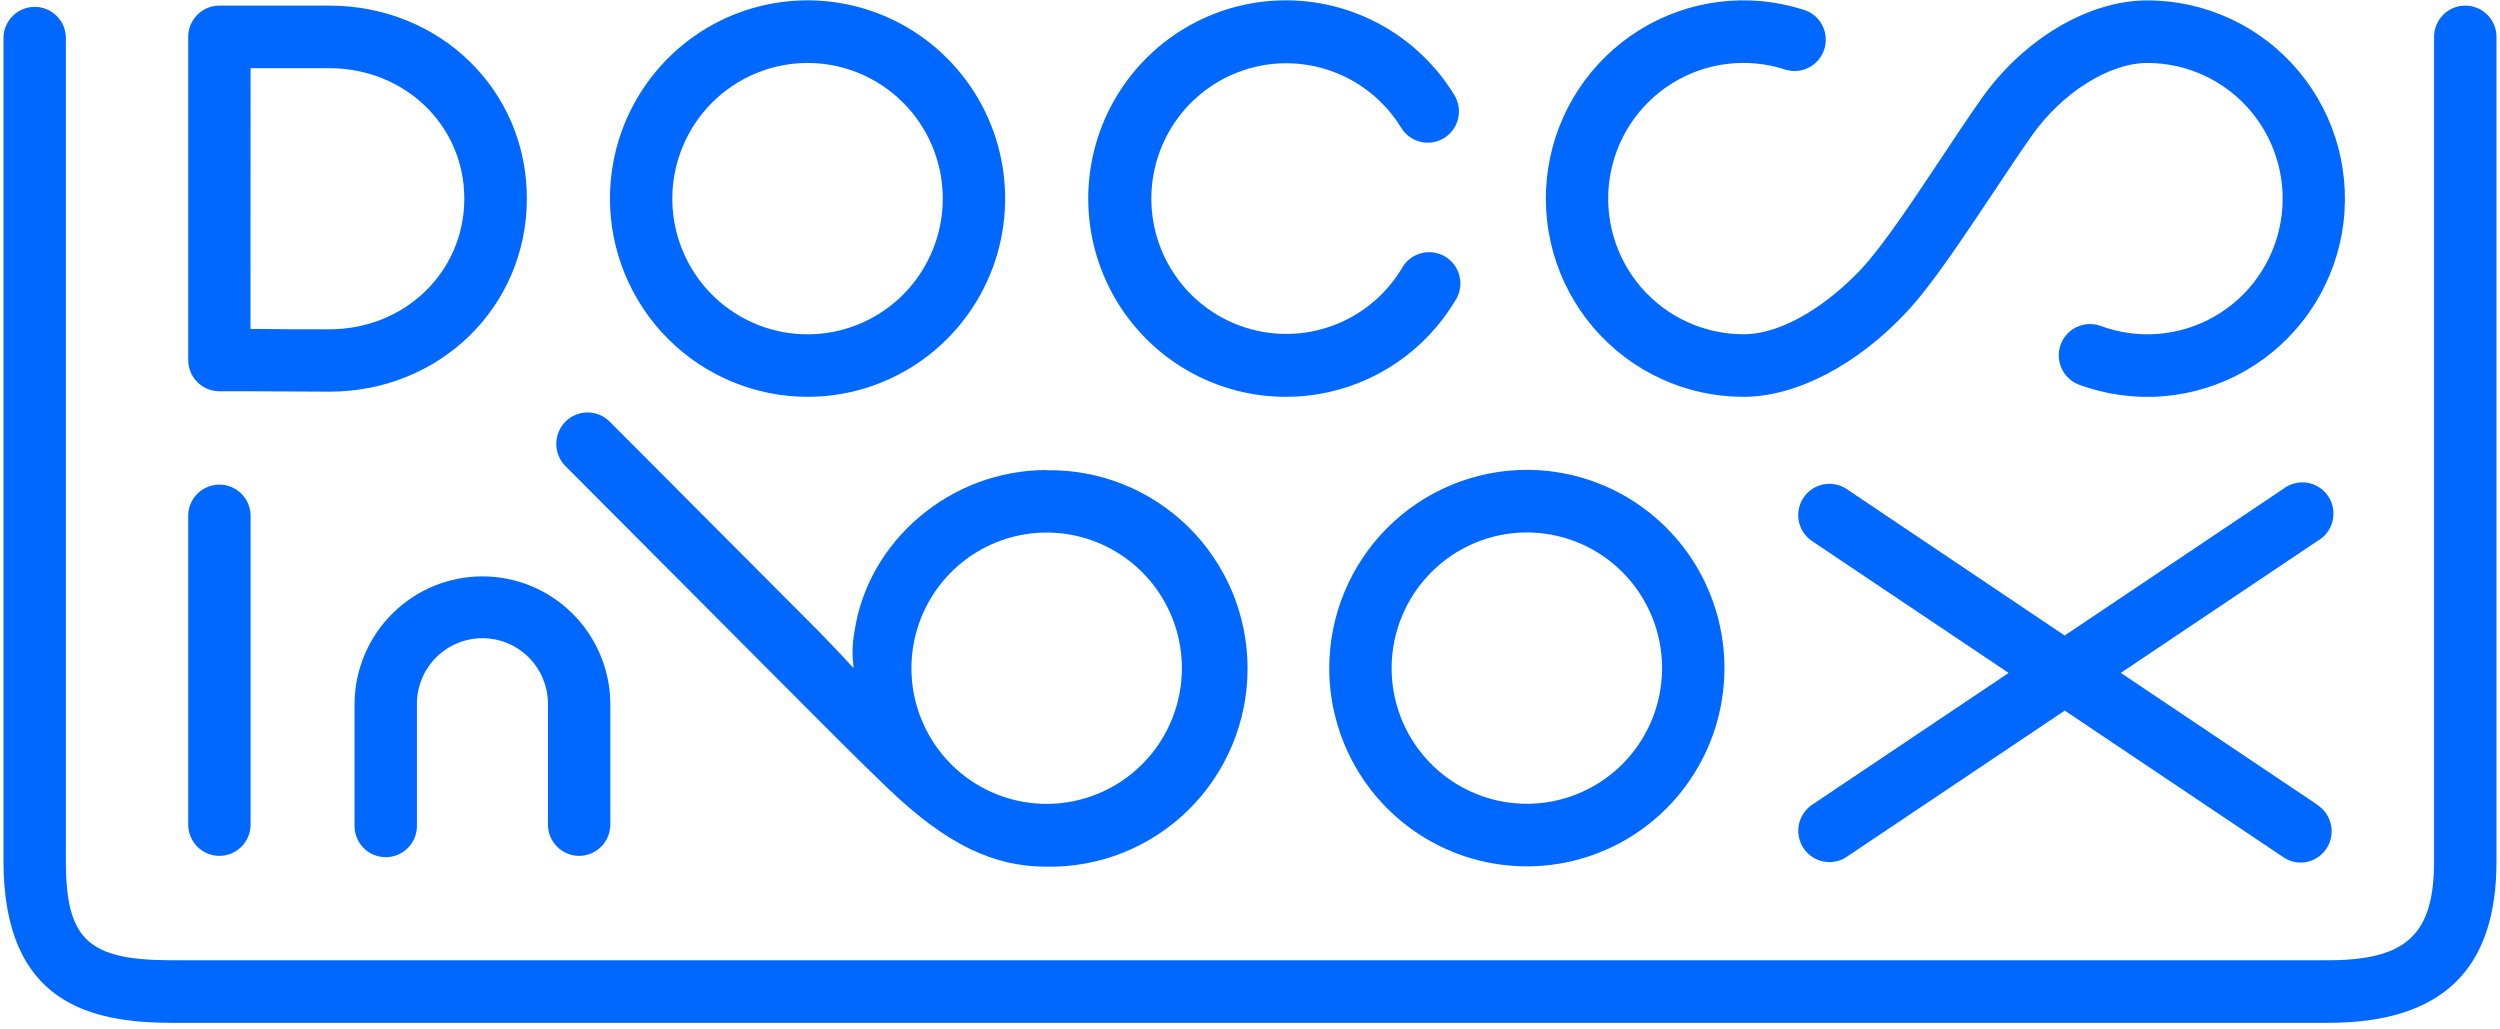<?xml version="1.0" encoding="UTF-8"?> <svg xmlns="http://www.w3.org/2000/svg" width="357" height="147" viewBox="0 0 357 147" fill="none"><g clip-path="url(#clip0_158_22)"><path d="M31.327 55.875C32.639 55.875 34.37 55.875 36.417 55.875C39.405 55.875 43.049 55.93 47.017 55.93C62.825 55.93 75.235 43.805 75.235 28.334C75.235 12.862 62.825 0.801 47.001 0.801H31.327C30.146 0.801 29.014 1.271 28.18 2.108C27.345 2.946 26.877 4.081 26.877 5.265V51.402C26.877 52.587 27.345 53.724 28.179 54.562C29.014 55.401 30.146 55.873 31.327 55.875ZM35.785 9.738H47.001C57.83 9.738 66.303 17.922 66.303 28.366C66.303 38.809 57.83 47.025 47.001 47.025C43.049 47.025 39.444 47.025 36.48 46.969H35.769L35.785 9.738Z" fill="#0068FF"></path><path d="M31.327 122.217C32.508 122.217 33.64 121.747 34.476 120.91C35.312 120.073 35.782 118.938 35.785 117.753V73.487C35.736 72.335 35.246 71.246 34.416 70.447C33.586 69.649 32.48 69.203 31.331 69.203C30.181 69.203 29.075 69.649 28.245 70.447C27.415 71.246 26.925 72.335 26.877 73.487V117.753C26.877 118.339 26.992 118.92 27.215 119.461C27.439 120.003 27.767 120.495 28.18 120.91C28.593 121.324 29.084 121.653 29.624 121.878C30.163 122.102 30.742 122.217 31.327 122.217Z" fill="#0068FF"></path><path d="M115.309 56.668C120.891 56.669 126.348 55.01 130.99 51.9C135.631 48.79 139.249 44.368 141.386 39.195C143.523 34.022 144.082 28.329 142.994 22.837C141.905 17.344 139.217 12.299 135.271 8.339C131.324 4.38 126.295 1.683 120.82 0.591C115.346 -0.501 109.672 0.06 104.515 2.204C99.359 4.348 94.951 7.977 91.852 12.634C88.751 17.291 87.098 22.766 87.099 28.366C87.11 35.869 90.085 43.061 95.373 48.367C100.661 53.672 107.831 56.657 115.309 56.668ZM115.309 8.992C119.129 8.991 122.863 10.126 126.04 12.254C129.216 14.381 131.693 17.407 133.155 20.946C134.618 24.486 135.002 28.382 134.257 32.14C133.513 35.899 131.675 39.351 128.974 42.062C126.274 44.772 122.833 46.618 119.087 47.366C115.341 48.114 111.458 47.731 107.93 46.265C104.401 44.799 101.384 42.316 99.262 39.13C97.14 35.943 96.007 32.197 96.007 28.366C96.011 23.23 98.046 18.306 101.665 14.674C105.284 11.042 110.191 8.999 115.309 8.992Z" fill="#0068FF"></path><path d="M189.815 95.406C189.815 101.006 191.47 106.479 194.571 111.135C197.672 115.791 202.08 119.419 207.236 121.562C212.393 123.704 218.067 124.265 223.541 123.172C229.015 122.079 234.043 119.382 237.989 115.422C241.935 111.461 244.622 106.416 245.71 100.924C246.798 95.432 246.238 89.74 244.101 84.567C241.964 79.394 238.346 74.973 233.705 71.863C229.063 68.753 223.607 67.094 218.025 67.096C210.545 67.104 203.373 70.09 198.084 75.397C192.795 80.705 189.821 87.901 189.815 95.406ZM218.025 76.033C221.845 76.031 225.579 77.166 228.756 79.294C231.932 81.422 234.408 84.447 235.871 87.987C237.334 91.526 237.717 95.422 236.973 99.181C236.229 102.939 234.391 106.392 231.69 109.102C228.99 111.812 225.549 113.658 221.803 114.406C218.057 115.154 214.174 114.771 210.645 113.305C207.116 111.839 204.1 109.356 201.978 106.17C199.856 102.984 198.723 99.238 198.723 95.406C198.729 90.271 200.765 85.348 204.383 81.717C208.001 78.085 212.907 76.041 218.025 76.033Z" fill="#0068FF"></path><path d="M183.618 56.668C187.707 56.671 191.747 55.78 195.458 54.059C199.17 52.338 202.463 49.827 205.11 46.7C206.201 45.411 207.177 44.029 208.026 42.568C208.563 41.548 208.686 40.358 208.369 39.249C208.052 38.14 207.32 37.197 206.326 36.616C205.332 36.036 204.153 35.863 203.035 36.134C201.917 36.406 200.947 37.1 200.328 38.072C198.209 41.728 194.953 44.586 191.059 46.208C187.166 47.829 182.85 48.124 178.773 47.048C174.696 45.971 171.084 43.583 168.49 40.249C165.896 36.915 164.464 32.819 164.414 28.59C164.363 24.361 165.697 20.232 168.21 16.837C170.723 13.441 174.277 10.967 178.327 9.793C182.377 8.618 186.699 8.81 190.63 10.337C194.562 11.864 197.885 14.643 200.091 18.247C200.397 18.747 200.798 19.181 201.272 19.525C201.745 19.87 202.282 20.117 202.851 20.253C203.419 20.389 204.009 20.412 204.587 20.319C205.164 20.227 205.718 20.021 206.216 19.714C206.715 19.407 207.148 19.004 207.491 18.529C207.834 18.054 208.08 17.515 208.216 16.945C208.352 16.374 208.374 15.782 208.282 15.203C208.19 14.623 207.985 14.068 207.679 13.568C205.107 9.357 201.483 5.895 197.165 3.524C192.847 1.153 187.986 -0.044 183.065 0.053C178.144 0.149 173.333 1.536 169.111 4.074C164.889 6.613 161.403 10.215 158.997 14.524C156.592 18.832 155.352 23.697 155.4 28.635C155.449 33.573 156.783 38.413 159.272 42.673C161.761 46.933 165.318 50.466 169.588 52.921C173.859 55.377 178.696 56.668 183.618 56.668Z" fill="#0068FF"></path><path d="M248.963 56.668C256.503 56.668 265.238 52.108 272.343 44.471C275.908 40.641 280.248 34.059 284.516 27.692C286.389 24.868 288.326 21.95 290.112 19.413C294.412 13.275 301.178 8.992 306.64 8.992C309.467 8.991 312.259 9.611 314.821 10.811C317.382 12.01 319.65 13.759 321.464 15.934C323.277 18.11 324.593 20.658 325.318 23.399C326.043 26.14 326.159 29.007 325.658 31.799C325.157 34.59 324.051 37.236 322.419 39.552C320.787 41.867 318.668 43.795 316.212 45.199C313.756 46.602 311.022 47.448 308.205 47.676C305.387 47.904 302.554 47.508 299.906 46.517C298.805 46.136 297.599 46.201 296.546 46.7C295.493 47.199 294.677 48.091 294.271 49.186C293.865 50.281 293.902 51.492 294.375 52.559C294.847 53.627 295.718 54.467 296.799 54.9C300.669 56.344 304.807 56.918 308.923 56.583C313.038 56.247 317.03 55.01 320.616 52.958C324.203 50.906 327.297 48.089 329.68 44.707C332.063 41.324 333.678 37.458 334.409 33.381C335.141 29.305 334.972 25.116 333.914 21.112C332.856 17.108 330.935 13.386 328.287 10.208C325.639 7.03 322.328 4.474 318.588 2.719C314.847 0.965 310.769 0.056 306.64 0.055C298.222 0.055 288.871 5.606 282.824 14.266C280.975 16.899 279.007 19.864 277.102 22.735C273.071 28.802 268.897 35.074 265.83 38.373C261.625 42.877 255.017 47.731 248.963 47.731C246.178 47.731 243.427 47.128 240.897 45.961C238.367 44.795 236.118 43.094 234.305 40.974C232.492 38.854 231.157 36.366 230.392 33.68C229.627 30.994 229.451 28.174 229.874 25.413C230.297 22.652 231.31 20.016 232.844 17.684C234.378 15.353 236.396 13.382 238.761 11.907C241.125 10.432 243.779 9.487 246.541 9.137C249.304 8.787 252.109 9.041 254.764 9.881C255.329 10.083 255.929 10.169 256.527 10.134C257.126 10.099 257.711 9.943 258.248 9.675C258.786 9.408 259.263 9.034 259.653 8.577C260.043 8.12 260.337 7.588 260.517 7.014C260.698 6.441 260.761 5.836 260.703 5.237C260.645 4.639 260.467 4.058 260.18 3.529C259.893 3.001 259.503 2.536 259.033 2.163C258.563 1.789 258.022 1.515 257.444 1.356C253.564 0.129 249.465 -0.241 245.429 0.27C241.392 0.782 237.514 2.163 234.06 4.319C230.605 6.475 227.656 9.354 225.415 12.761C223.173 16.167 221.693 20.019 221.074 24.053C220.456 28.087 220.714 32.208 221.831 36.133C222.948 40.057 224.898 43.693 227.547 46.791C230.196 49.889 233.481 52.375 237.178 54.08C240.874 55.785 244.894 56.668 248.963 56.668Z" fill="#0068FF"></path><path d="M352.042 0.801C351.457 0.8 350.877 0.914 350.337 1.138C349.796 1.362 349.304 1.691 348.89 2.106C348.476 2.52 348.148 3.013 347.923 3.555C347.699 4.097 347.584 4.678 347.584 5.265V122.971C347.584 133.502 343.632 137.126 332.384 137.126H24.608C12.601 137.126 9.408 134.232 9.408 122.971V5.265C9.36 4.113 8.869 3.024 8.039 2.225C7.209 1.427 6.104 0.981 4.954 0.981C3.804 0.981 2.699 1.427 1.869 2.225C1.039 3.024 0.548 4.113 0.5 5.265L0.5 122.971C0.5 143.288 12.933 146.063 24.608 146.063H332.384C348.651 146.063 356.5 138.593 356.5 122.971V5.265C356.498 4.081 356.027 2.945 355.191 2.108C354.356 1.271 353.223 0.801 352.042 0.801Z" fill="#0068FF"></path><path d="M330.961 114.946L302.846 96.088L330.961 77.23C331.495 76.927 331.96 76.517 332.328 76.025C332.696 75.533 332.959 74.971 333.1 74.372C333.241 73.773 333.257 73.152 333.147 72.547C333.038 71.942 332.805 71.366 332.463 70.856C332.121 70.345 331.678 69.911 331.161 69.58C330.644 69.25 330.065 69.03 329.459 68.934C328.854 68.839 328.235 68.87 327.642 69.026C327.049 69.182 326.494 69.459 326.013 69.84L294.831 90.751L263.712 69.84C262.73 69.181 261.527 68.941 260.369 69.172C259.21 69.404 258.191 70.087 257.535 71.073C256.878 72.058 256.639 73.264 256.87 74.427C257.1 75.589 257.782 76.612 258.764 77.27L286.832 96.096L258.764 114.922C257.971 115.456 257.371 116.232 257.051 117.134C256.731 118.037 256.709 119.019 256.987 119.935C257.265 120.851 257.828 121.654 258.595 122.225C259.362 122.796 260.291 123.104 261.246 123.106C262.125 123.109 262.984 122.847 263.712 122.352L294.847 101.472L326.029 122.384C326.755 122.892 327.618 123.169 328.503 123.177C329.459 123.176 330.39 122.868 331.158 122.296C331.926 121.724 332.49 120.92 332.767 120.001C333.045 119.083 333.02 118.1 332.698 117.197C332.376 116.293 331.772 115.518 330.977 114.985L330.961 114.946Z" fill="#0068FF"></path><path d="M82.704 122.217C81.522 122.217 80.388 121.746 79.552 120.908C78.716 120.069 78.246 118.931 78.246 117.745V100.251C78.176 97.809 77.159 95.491 75.412 93.789C73.666 92.087 71.327 91.135 68.892 91.135C66.457 91.135 64.118 92.087 62.371 93.789C60.624 95.491 59.608 97.809 59.537 100.251V117.745C59.562 118.348 59.466 118.949 59.254 119.513C59.041 120.078 58.717 120.593 58.301 121.029C57.885 121.464 57.385 121.81 56.832 122.047C56.279 122.284 55.684 122.406 55.083 122.406C54.482 122.406 53.887 122.284 53.334 122.047C52.781 121.81 52.281 121.464 51.865 121.029C51.449 120.593 51.125 120.078 50.913 119.513C50.7 118.949 50.604 118.348 50.629 117.745V100.251C50.728 95.458 52.696 90.894 56.11 87.54C59.524 84.185 64.113 82.306 68.892 82.306C73.671 82.306 78.259 84.185 81.673 87.54C85.087 90.894 87.055 95.458 87.154 100.251V117.745C87.154 118.93 86.686 120.066 85.852 120.905C85.017 121.743 83.885 122.215 82.704 122.217Z" fill="#0068FF"></path><path d="M149.464 67.119C135.679 67.119 123.886 77.302 122.012 90.251C121.71 91.862 121.665 93.511 121.878 95.136C121.878 95.327 121.878 95.43 121.712 95.231C120.289 93.645 117.871 91.116 116.922 90.164L87.068 60.212C86.229 59.371 85.092 58.898 83.906 58.898C82.72 58.898 81.583 59.371 80.744 60.212C79.906 61.054 79.435 62.195 79.435 63.384C79.435 64.574 79.906 65.715 80.744 66.556L114.788 100.711C119.649 105.588 122.099 108.046 126.723 112.511C135.197 120.647 141.907 123.764 149.464 123.764C153.209 123.827 156.929 123.141 160.407 121.747C163.885 120.352 167.051 118.277 169.722 115.643C172.392 113.008 174.513 109.866 175.961 106.401C177.409 102.935 178.154 99.215 178.154 95.457C178.154 91.7 177.409 87.98 175.961 84.514C174.513 81.049 172.392 77.907 169.722 75.272C167.051 72.638 163.885 70.562 160.407 69.168C156.929 67.774 153.209 67.088 149.464 67.151V67.119ZM149.464 114.795C145.644 114.795 141.911 113.658 138.735 111.529C135.559 109.4 133.084 106.374 131.623 102.834C130.162 99.293 129.78 95.397 130.525 91.639C131.271 87.881 133.111 84.429 135.812 81.72C138.514 79.011 141.955 77.166 145.701 76.42C149.448 75.673 153.331 76.058 156.859 77.526C160.387 78.993 163.403 81.477 165.523 84.664C167.644 87.851 168.776 91.598 168.774 95.43C168.77 100.566 166.734 105.49 163.113 109.121C159.492 112.752 154.583 114.793 149.464 114.795Z" fill="#0068FF"></path></g><defs><clipPath id="clip0_158_22"><rect width="356" height="146" fill="white" transform="translate(0.5 0.055)"></rect></clipPath></defs></svg> 